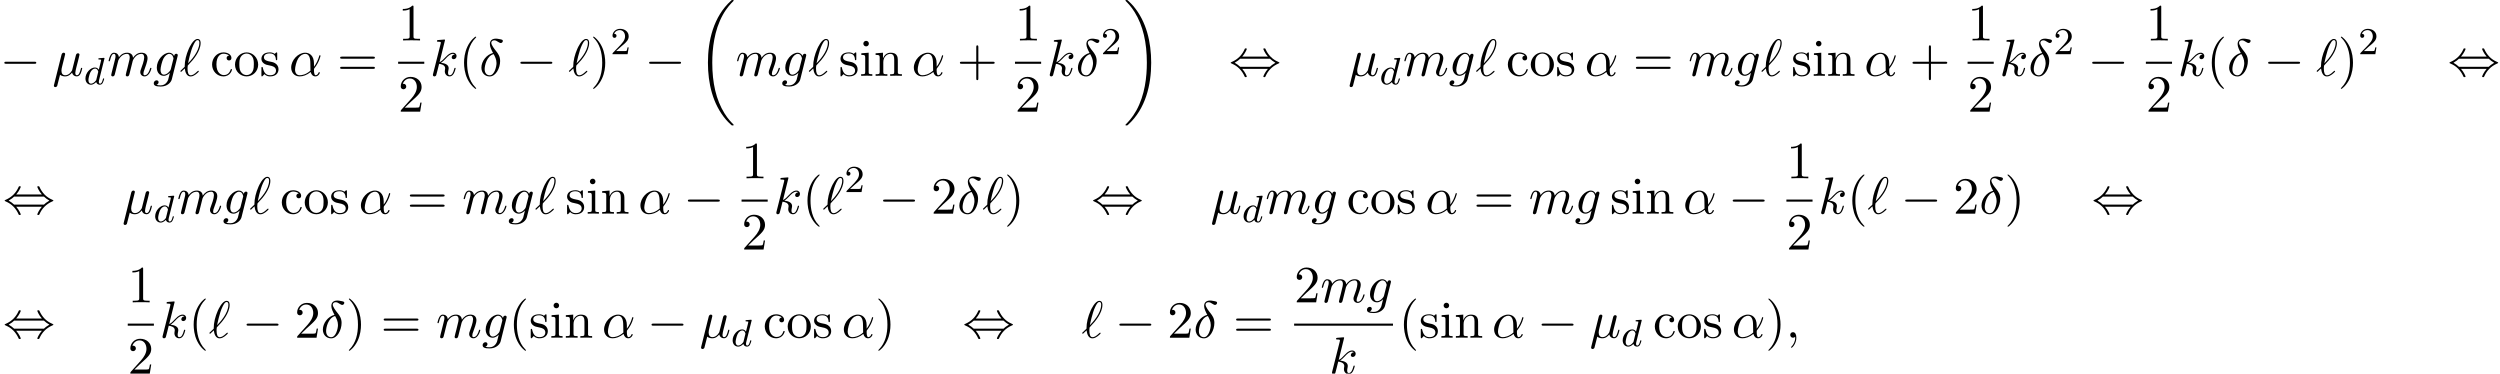 <?xml version='1.0' encoding='UTF-8'?>
<!-- This file was generated by dvisvgm 2.13.3 -->
<svg version='1.1' xmlns='http://www.w3.org/2000/svg' xmlns:xlink='http://www.w3.org/1999/xlink' width='521.558pt' height='77.939pt' viewBox='56.222 80.697 521.558 77.939'>
<defs>
<path id='g0-18' d='M7.636 25.625C7.636 25.582 7.615 25.56 7.593 25.527C7.189 25.124 6.458 24.393 5.727 23.215C3.971 20.4 3.175 16.855 3.175 12.655C3.175 9.72 3.567 5.935 5.367 2.684C6.229 1.135 7.124 .24 7.604-.24C7.636-.273 7.636-.295 7.636-.327C7.636-.436 7.56-.436 7.407-.436S7.233-.436 7.069-.273C3.415 3.055 2.269 8.051 2.269 12.644C2.269 16.931 3.251 21.251 6.022 24.513C6.24 24.764 6.655 25.211 7.102 25.604C7.233 25.735 7.255 25.735 7.407 25.735S7.636 25.735 7.636 25.625Z'/>
<path id='g0-19' d='M5.749 12.655C5.749 8.367 4.767 4.047 1.996 .785C1.778 .535 1.364 .087 .916-.305C.785-.436 .764-.436 .611-.436C.48-.436 .382-.436 .382-.327C.382-.284 .425-.24 .447-.218C.829 .175 1.56 .905 2.291 2.084C4.047 4.898 4.844 8.444 4.844 12.644C4.844 15.578 4.451 19.364 2.651 22.615C1.789 24.164 .884 25.069 .425 25.527C.404 25.56 .382 25.593 .382 25.625C.382 25.735 .48 25.735 .611 25.735C.764 25.735 .785 25.735 .949 25.571C4.604 22.244 5.749 17.247 5.749 12.655Z'/>
<path id='g3-11' d='M5.204-2.575C5.204-4.287 4.189-4.822 3.382-4.822C1.887-4.822 .447-3.262 .447-1.724C.447-.709 1.102 .12 2.215 .12C2.902 .12 3.687-.131 4.516-.796C4.658-.218 5.018 .12 5.509 .12C6.087 .12 6.425-.48 6.425-.655C6.425-.731 6.36-.764 6.295-.764C6.218-.764 6.185-.731 6.153-.655C5.956-.12 5.564-.12 5.542-.12C5.204-.12 5.204-.971 5.204-1.233C5.204-1.462 5.204-1.484 5.313-1.615C6.338-2.902 6.567-4.167 6.567-4.178C6.567-4.2 6.556-4.287 6.436-4.287C6.327-4.287 6.327-4.255 6.273-4.058C6.076-3.371 5.716-2.542 5.204-1.898V-2.575ZM4.473-1.08C3.513-.24 2.673-.12 2.236-.12C1.582-.12 1.255-.611 1.255-1.309C1.255-1.844 1.538-3.022 1.887-3.578C2.4-4.375 2.989-4.582 3.371-4.582C4.451-4.582 4.451-3.153 4.451-2.302C4.451-1.898 4.451-1.265 4.473-1.08Z'/>
<path id='g3-14' d='M2.88-4.767C1.516-4.44 .458-3.022 .458-1.702C.458-.655 1.156 .131 2.182 .131C3.458 .131 4.364-1.582 4.364-3.087C4.364-4.08 3.927-4.625 3.556-5.116C3.164-5.607 2.52-6.425 2.52-6.905C2.52-7.145 2.738-7.407 3.12-7.407C3.447-7.407 3.665-7.265 3.895-7.113C4.113-6.982 4.331-6.84 4.495-6.84C4.767-6.84 4.931-7.102 4.931-7.276C4.931-7.516 4.756-7.549 4.364-7.636C3.796-7.756 3.644-7.756 3.469-7.756C2.618-7.756 2.225-7.287 2.225-6.633C2.225-6.044 2.542-5.433 2.88-4.767ZM3.011-4.527C3.284-4.025 3.611-3.436 3.611-2.651C3.611-1.931 3.196-.109 2.182-.109C1.582-.109 1.135-.567 1.135-1.396C1.135-2.084 1.538-4.135 3.011-4.527Z'/>
<path id='g3-22' d='M2.52-3.829C2.575-4.058 2.684-4.473 2.684-4.527C2.684-4.713 2.553-4.822 2.367-4.822C2.335-4.822 2.029-4.811 1.931-4.429L.36 1.887C.327 2.018 .327 2.04 .327 2.062C.327 2.225 .447 2.356 .633 2.356C.862 2.356 .993 2.16 1.015 2.127C1.058 2.029 1.2 1.462 1.615-.218C1.964 .076 2.455 .12 2.673 .12C3.436 .12 3.862-.371 4.124-.676C4.222-.185 4.625 .12 5.105 .12C5.487 .12 5.738-.131 5.913-.48C6.098-.873 6.24-1.538 6.24-1.56C6.24-1.669 6.142-1.669 6.109-1.669C6-1.669 5.989-1.625 5.956-1.473C5.771-.764 5.575-.12 5.127-.12C4.833-.12 4.8-.404 4.8-.622C4.8-.862 4.931-1.375 5.018-1.756L5.324-2.935C5.356-3.098 5.465-3.513 5.509-3.676C5.564-3.927 5.673-4.342 5.673-4.407C5.673-4.604 5.52-4.702 5.356-4.702C5.302-4.702 5.018-4.691 4.931-4.32L4.418-2.28C4.287-1.735 4.167-1.276 4.135-1.167C4.124-1.113 3.6-.12 2.716-.12C2.171-.12 1.909-.48 1.909-1.069C1.909-1.385 1.985-1.691 2.062-1.996L2.52-3.829Z'/>
<path id='g3-59' d='M2.215-.011C2.215-.731 1.942-1.156 1.516-1.156C1.156-1.156 .938-.884 .938-.578C.938-.284 1.156 0 1.516 0C1.647 0 1.789-.044 1.898-.142C1.931-.164 1.942-.175 1.953-.175S1.975-.164 1.975-.011C1.975 .796 1.593 1.451 1.233 1.811C1.113 1.931 1.113 1.953 1.113 1.985C1.113 2.062 1.167 2.105 1.222 2.105C1.342 2.105 2.215 1.265 2.215-.011Z'/>
<path id='g3-96' d='M.175-1.08C.153-1.047 .12-1.015 .12-.971C.12-.916 .185-.829 .251-.829C.305-.829 .338-.862 .644-1.167C.731-1.244 .949-1.451 1.036-1.538C1.145-.676 1.462 .131 2.258 .131C2.695 .131 3.076-.12 3.305-.284C3.458-.393 3.971-.818 3.971-.927C3.971-.96 3.938-1.058 3.84-1.058C3.807-1.058 3.796-1.047 3.698-.96C3-.273 2.596-.109 2.28-.109C1.789-.109 1.615-.676 1.615-1.527C1.615-1.593 1.636-2.095 1.669-2.149C1.691-2.182 1.691-2.204 1.909-2.422C2.793-3.305 4.342-5.149 4.342-6.84C4.342-7.025 4.342-7.691 3.698-7.691C2.793-7.691 1.985-5.891 1.876-5.64C1.353-4.451 1.015-3.175 1.015-1.876L.175-1.08ZM1.724-2.607C1.745-2.727 2.215-5.149 2.836-6.425C3.131-7.015 3.36-7.451 3.709-7.451C4.08-7.451 4.08-7.058 4.08-6.884C4.08-5.062 2.247-3.153 1.724-2.607Z'/>
<path id='g3-103' d='M5.138-4.113C5.149-4.178 5.171-4.233 5.171-4.309C5.171-4.495 5.04-4.604 4.855-4.604C4.745-4.604 4.451-4.527 4.407-4.135C4.211-4.538 3.829-4.822 3.393-4.822C2.149-4.822 .796-3.295 .796-1.724C.796-.644 1.462 0 2.247 0C2.891 0 3.404-.513 3.513-.633L3.524-.622C3.295 .349 3.164 .796 3.164 .818C3.12 .916 2.749 1.996 1.593 1.996C1.385 1.996 1.025 1.985 .72 1.887C1.047 1.789 1.167 1.505 1.167 1.32C1.167 1.145 1.047 .938 .753 .938C.513 .938 .164 1.135 .164 1.571C.164 2.018 .567 2.236 1.615 2.236C2.978 2.236 3.764 1.385 3.927 .731L5.138-4.113ZM3.72-1.396C3.655-1.113 3.404-.84 3.164-.633C2.935-.436 2.596-.24 2.28-.24C1.735-.24 1.571-.807 1.571-1.244C1.571-1.767 1.887-3.055 2.182-3.611C2.476-4.145 2.945-4.582 3.404-4.582C4.124-4.582 4.276-3.698 4.276-3.644S4.255-3.524 4.244-3.48L3.72-1.396Z'/>
<path id='g3-107' d='M3.131-7.451C3.131-7.462 3.131-7.571 2.989-7.571C2.738-7.571 1.942-7.484 1.658-7.462C1.571-7.451 1.451-7.44 1.451-7.244C1.451-7.113 1.549-7.113 1.713-7.113C2.236-7.113 2.258-7.036 2.258-6.927L2.225-6.709L.644-.425C.6-.273 .6-.251 .6-.185C.6 .065 .818 .12 .916 .12C1.058 .12 1.222 .022 1.287-.109C1.342-.207 1.833-2.225 1.898-2.498C2.269-2.465 3.164-2.291 3.164-1.571C3.164-1.495 3.164-1.451 3.131-1.342C3.109-1.211 3.087-1.08 3.087-.96C3.087-.316 3.524 .12 4.091 .12C4.418 .12 4.713-.055 4.953-.458C5.225-.938 5.345-1.538 5.345-1.56C5.345-1.669 5.247-1.669 5.215-1.669C5.105-1.669 5.095-1.625 5.062-1.473C4.844-.676 4.593-.12 4.113-.12C3.905-.12 3.764-.24 3.764-.633C3.764-.818 3.807-1.069 3.851-1.244C3.895-1.429 3.895-1.473 3.895-1.582C3.895-2.291 3.207-2.607 2.28-2.727C2.618-2.924 2.967-3.273 3.218-3.535C3.742-4.113 4.244-4.582 4.778-4.582C4.844-4.582 4.855-4.582 4.876-4.571C5.007-4.549 5.018-4.549 5.105-4.484C5.127-4.473 5.127-4.462 5.149-4.44C4.625-4.407 4.527-3.982 4.527-3.851C4.527-3.676 4.647-3.469 4.942-3.469C5.225-3.469 5.542-3.709 5.542-4.135C5.542-4.462 5.291-4.822 4.8-4.822C4.495-4.822 3.993-4.735 3.207-3.862C2.836-3.447 2.411-3.011 1.996-2.847L3.131-7.451Z'/>
<path id='g3-109' d='M.96-.644C.927-.48 .862-.229 .862-.175C.862 .022 1.015 .12 1.178 .12C1.309 .12 1.505 .033 1.582-.185C1.593-.207 1.724-.72 1.789-.993L2.029-1.975C2.095-2.215 2.16-2.455 2.215-2.705C2.258-2.891 2.345-3.207 2.356-3.251C2.52-3.589 3.098-4.582 4.135-4.582C4.625-4.582 4.724-4.178 4.724-3.818C4.724-3.545 4.647-3.24 4.56-2.913L4.255-1.647L4.036-.818C3.993-.6 3.895-.229 3.895-.175C3.895 .022 4.047 .12 4.211 .12C4.549 .12 4.615-.153 4.702-.502C4.855-1.113 5.258-2.705 5.356-3.131C5.389-3.273 5.967-4.582 7.156-4.582C7.625-4.582 7.745-4.211 7.745-3.818C7.745-3.196 7.287-1.953 7.069-1.375C6.971-1.113 6.927-.993 6.927-.775C6.927-.262 7.309 .12 7.822 .12C8.847 .12 9.251-1.473 9.251-1.56C9.251-1.669 9.153-1.669 9.12-1.669C9.011-1.669 9.011-1.636 8.956-1.473C8.793-.895 8.444-.12 7.844-.12C7.658-.12 7.582-.229 7.582-.48C7.582-.753 7.68-1.015 7.778-1.255C7.985-1.822 8.444-3.033 8.444-3.655C8.444-4.364 8.007-4.822 7.189-4.822S5.815-4.342 5.411-3.764C5.4-3.905 5.367-4.276 5.062-4.538C4.789-4.767 4.44-4.822 4.167-4.822C3.185-4.822 2.651-4.124 2.465-3.873C2.411-4.495 1.953-4.822 1.462-4.822C.96-4.822 .753-4.396 .655-4.2C.458-3.818 .316-3.175 .316-3.142C.316-3.033 .425-3.033 .447-3.033C.556-3.033 .567-3.044 .633-3.284C.818-4.058 1.036-4.582 1.429-4.582C1.604-4.582 1.767-4.495 1.767-4.08C1.767-3.851 1.735-3.731 1.593-3.164L.96-.644Z'/>
<path id='g1-0' d='M7.189-2.509C7.375-2.509 7.571-2.509 7.571-2.727S7.375-2.945 7.189-2.945H1.287C1.102-2.945 .905-2.945 .905-2.727S1.102-2.509 1.287-2.509H7.189Z'/>
<path id='g1-44' d='M2.771-4.004C3.393-4.713 3.72-5.509 3.72-5.596C3.72-5.727 3.6-5.727 3.502-5.727C3.338-5.727 3.338-5.716 3.24-5.498C2.793-4.495 1.985-3.491 .556-2.88C.404-2.815 .371-2.804 .371-2.727C.371-2.705 .371-2.684 .382-2.662C.404-2.64 .415-2.629 .633-2.531C1.833-2.029 2.727-1.102 3.284 .164C3.327 .262 3.371 .273 3.502 .273C3.6 .273 3.72 .273 3.72 .142C3.72 .055 3.393-.742 2.771-1.451H8.127C7.505-.742 7.178 .055 7.178 .142C7.178 .273 7.298 .273 7.396 .273C7.56 .273 7.56 .262 7.658 .044C8.105-.96 8.913-1.964 10.342-2.575C10.495-2.64 10.527-2.651 10.527-2.727C10.527-2.749 10.527-2.771 10.516-2.793C10.495-2.815 10.484-2.825 10.265-2.924C9.065-3.425 8.171-4.353 7.615-5.618C7.571-5.716 7.527-5.727 7.396-5.727C7.298-5.727 7.178-5.727 7.178-5.596C7.178-5.509 7.505-4.713 8.127-4.004H2.771ZM2.345-1.887C2.018-2.204 1.647-2.465 1.2-2.727C1.8-3.076 2.127-3.349 2.345-3.567H8.553C8.88-3.251 9.251-2.989 9.698-2.727C9.098-2.378 8.771-2.105 8.553-1.887H2.345Z'/>
<path id='g2-100' d='M4.288-5.292C4.296-5.308 4.32-5.412 4.32-5.42C4.32-5.46 4.288-5.531 4.192-5.531C4.16-5.531 3.913-5.507 3.73-5.491L3.284-5.46C3.108-5.444 3.029-5.436 3.029-5.292C3.029-5.181 3.14-5.181 3.236-5.181C3.618-5.181 3.618-5.133 3.618-5.061C3.618-5.013 3.555-4.75 3.515-4.591L3.124-3.037C3.053-3.172 2.821-3.515 2.335-3.515C1.387-3.515 .343-2.407 .343-1.227C.343-.399 .877 .08 1.49 .08C2 .08 2.439-.327 2.582-.486C2.726 .064 3.268 .08 3.363 .08C3.73 .08 3.913-.223 3.977-.359C4.136-.646 4.248-1.108 4.248-1.14C4.248-1.188 4.216-1.243 4.121-1.243S4.009-1.196 3.961-.996C3.85-.558 3.698-.143 3.387-.143C3.204-.143 3.132-.295 3.132-.518C3.132-.669 3.156-.757 3.18-.861L4.288-5.292ZM2.582-.861C2.184-.311 1.769-.143 1.514-.143C1.148-.143 .964-.478 .964-.893C.964-1.267 1.18-2.12 1.355-2.471C1.586-2.957 1.977-3.292 2.343-3.292C2.861-3.292 3.013-2.71 3.013-2.614C3.013-2.582 2.813-1.801 2.766-1.594C2.662-1.219 2.662-1.203 2.582-.861Z'/>
<path id='g4-50' d='M2.248-1.626C2.375-1.745 2.71-2.008 2.837-2.12C3.332-2.574 3.802-3.013 3.802-3.738C3.802-4.686 3.005-5.3 2.008-5.3C1.052-5.3 .422-4.575 .422-3.866C.422-3.475 .733-3.419 .845-3.419C1.012-3.419 1.259-3.539 1.259-3.842C1.259-4.256 .861-4.256 .765-4.256C.996-4.838 1.53-5.037 1.921-5.037C2.662-5.037 3.045-4.407 3.045-3.738C3.045-2.909 2.463-2.303 1.522-1.339L.518-.303C.422-.215 .422-.199 .422 0H3.571L3.802-1.427H3.555C3.531-1.267 3.467-.869 3.371-.717C3.324-.654 2.718-.654 2.59-.654H1.172L2.248-1.626Z'/>
<path id='g5-40' d='M3.611 2.618C3.611 2.585 3.611 2.564 3.425 2.378C2.062 1.004 1.713-1.058 1.713-2.727C1.713-4.625 2.127-6.524 3.469-7.887C3.611-8.018 3.611-8.04 3.611-8.073C3.611-8.149 3.567-8.182 3.502-8.182C3.393-8.182 2.411-7.44 1.767-6.055C1.211-4.855 1.08-3.644 1.08-2.727C1.08-1.876 1.2-.556 1.8 .676C2.455 2.018 3.393 2.727 3.502 2.727C3.567 2.727 3.611 2.695 3.611 2.618Z'/>
<path id='g5-41' d='M3.153-2.727C3.153-3.578 3.033-4.898 2.433-6.131C1.778-7.473 .84-8.182 .731-8.182C.665-8.182 .622-8.138 .622-8.073C.622-8.04 .622-8.018 .829-7.822C1.898-6.742 2.52-5.007 2.52-2.727C2.52-.862 2.116 1.058 .764 2.433C.622 2.564 .622 2.585 .622 2.618C.622 2.684 .665 2.727 .731 2.727C.84 2.727 1.822 1.985 2.465 .6C3.022-.6 3.153-1.811 3.153-2.727Z'/>
<path id='g5-43' d='M4.462-2.509H7.505C7.658-2.509 7.865-2.509 7.865-2.727S7.658-2.945 7.505-2.945H4.462V-6C4.462-6.153 4.462-6.36 4.244-6.36S4.025-6.153 4.025-6V-2.945H.971C.818-2.945 .611-2.945 .611-2.727S.818-2.509 .971-2.509H4.025V.545C4.025 .698 4.025 .905 4.244 .905S4.462 .698 4.462 .545V-2.509Z'/>
<path id='g5-49' d='M3.207-6.982C3.207-7.244 3.207-7.265 2.956-7.265C2.28-6.567 1.32-6.567 .971-6.567V-6.229C1.189-6.229 1.833-6.229 2.4-6.513V-.862C2.4-.469 2.367-.338 1.385-.338H1.036V0C1.418-.033 2.367-.033 2.804-.033S4.189-.033 4.571 0V-.338H4.222C3.24-.338 3.207-.458 3.207-.862V-6.982Z'/>
<path id='g5-50' d='M1.385-.84L2.542-1.964C4.244-3.469 4.898-4.058 4.898-5.149C4.898-6.393 3.916-7.265 2.585-7.265C1.353-7.265 .545-6.262 .545-5.291C.545-4.68 1.091-4.68 1.124-4.68C1.309-4.68 1.691-4.811 1.691-5.258C1.691-5.542 1.495-5.825 1.113-5.825C1.025-5.825 1.004-5.825 .971-5.815C1.222-6.524 1.811-6.927 2.444-6.927C3.436-6.927 3.905-6.044 3.905-5.149C3.905-4.276 3.36-3.415 2.76-2.738L.665-.404C.545-.284 .545-.262 .545 0H4.593L4.898-1.898H4.625C4.571-1.571 4.495-1.091 4.385-.927C4.309-.84 3.589-.84 3.349-.84H1.385Z'/>
<path id='g5-61' d='M7.495-3.567C7.658-3.567 7.865-3.567 7.865-3.785S7.658-4.004 7.505-4.004H.971C.818-4.004 .611-4.004 .611-3.785S.818-3.567 .982-3.567H7.495ZM7.505-1.451C7.658-1.451 7.865-1.451 7.865-1.669S7.658-1.887 7.495-1.887H.982C.818-1.887 .611-1.887 .611-1.669S.818-1.451 .971-1.451H7.505Z'/>
<path id='g5-99' d='M1.276-2.378C1.276-4.156 2.171-4.615 2.749-4.615C2.847-4.615 3.535-4.604 3.916-4.211C3.469-4.178 3.404-3.851 3.404-3.709C3.404-3.425 3.6-3.207 3.905-3.207C4.189-3.207 4.407-3.393 4.407-3.72C4.407-4.462 3.578-4.887 2.738-4.887C1.375-4.887 .371-3.709 .371-2.356C.371-.96 1.451 .12 2.716 .12C4.178 .12 4.527-1.189 4.527-1.298S4.418-1.407 4.385-1.407C4.287-1.407 4.265-1.364 4.244-1.298C3.927-.284 3.218-.153 2.815-.153C2.236-.153 1.276-.622 1.276-2.378Z'/>
<path id='g5-105' d='M1.931-4.822L.404-4.702V-4.364C1.113-4.364 1.211-4.298 1.211-3.764V-.829C1.211-.338 1.091-.338 .36-.338V0C.709-.011 1.298-.033 1.56-.033C1.942-.033 2.324-.011 2.695 0V-.338C1.975-.338 1.931-.393 1.931-.818V-4.822ZM1.975-6.72C1.975-7.069 1.702-7.298 1.396-7.298C1.058-7.298 .818-7.004 .818-6.72C.818-6.425 1.058-6.142 1.396-6.142C1.702-6.142 1.975-6.371 1.975-6.72Z'/>
<path id='g5-110' d='M1.2-3.753V-.829C1.2-.338 1.08-.338 .349-.338V0C.731-.011 1.287-.033 1.582-.033C1.865-.033 2.433-.011 2.804 0V-.338C2.073-.338 1.953-.338 1.953-.829V-2.836C1.953-3.971 2.727-4.582 3.425-4.582C4.113-4.582 4.233-3.993 4.233-3.371V-.829C4.233-.338 4.113-.338 3.382-.338V0C3.764-.011 4.32-.033 4.615-.033C4.898-.033 5.465-.011 5.836 0V-.338C5.269-.338 4.996-.338 4.985-.665V-2.749C4.985-3.687 4.985-4.025 4.647-4.418C4.495-4.604 4.135-4.822 3.502-4.822C2.705-4.822 2.193-4.353 1.887-3.676V-4.822L.349-4.702V-4.364C1.113-4.364 1.2-4.287 1.2-3.753Z'/>
<path id='g5-111' d='M5.138-2.335C5.138-3.731 4.047-4.887 2.727-4.887C1.364-4.887 .305-3.698 .305-2.335C.305-.927 1.44 .12 2.716 .12C4.036 .12 5.138-.949 5.138-2.335ZM2.727-.153C2.258-.153 1.778-.382 1.484-.884C1.211-1.364 1.211-2.029 1.211-2.422C1.211-2.847 1.211-3.436 1.473-3.916C1.767-4.418 2.28-4.647 2.716-4.647C3.196-4.647 3.665-4.407 3.949-3.938S4.233-2.836 4.233-2.422C4.233-2.029 4.233-1.44 3.993-.96C3.753-.469 3.273-.153 2.727-.153Z'/>
<path id='g5-115' d='M2.269-2.116C2.509-2.073 3.404-1.898 3.404-1.113C3.404-.556 3.022-.12 2.171-.12C1.255-.12 .862-.742 .655-1.669C.622-1.811 .611-1.855 .502-1.855C.36-1.855 .36-1.778 .36-1.582V-.142C.36 .044 .36 .12 .48 .12C.535 .12 .545 .109 .753-.098C.775-.12 .775-.142 .971-.349C1.451 .109 1.942 .12 2.171 .12C3.425 .12 3.927-.611 3.927-1.396C3.927-1.975 3.6-2.302 3.469-2.433C3.109-2.782 2.684-2.869 2.225-2.956C1.615-3.076 .884-3.218 .884-3.851C.884-4.233 1.167-4.68 2.105-4.68C3.305-4.68 3.36-3.698 3.382-3.36C3.393-3.262 3.491-3.262 3.513-3.262C3.655-3.262 3.655-3.316 3.655-3.524V-4.625C3.655-4.811 3.655-4.887 3.535-4.887C3.48-4.887 3.458-4.887 3.316-4.756C3.284-4.713 3.175-4.615 3.131-4.582C2.716-4.887 2.269-4.887 2.105-4.887C.775-4.887 .36-4.156 .36-3.545C.36-3.164 .535-2.858 .829-2.618C1.178-2.335 1.484-2.269 2.269-2.116Z'/>
</defs>
<g id='page1'>
<use x='56.222' y='96.516' xlink:href='#g1-0'/>
<use x='67.132' y='96.516' xlink:href='#g3-22'/>
<use x='73.705' y='98.293' xlink:href='#g2-100'/>
<use x='78.56' y='96.516' xlink:href='#g3-109'/>
<use x='88.139' y='96.516' xlink:href='#g3-103'/>
<use x='93.733' y='96.516' xlink:href='#g3-96'/>
<use x='100.097' y='96.516' xlink:href='#g5-99'/>
<use x='104.945' y='96.516' xlink:href='#g5-111'/>
<use x='110.4' y='96.516' xlink:href='#g5-115'/>
<use x='116.521' y='96.516' xlink:href='#g3-11'/>
<use x='126.57' y='96.516' xlink:href='#g5-61'/>
<use x='139.281' y='89.136' xlink:href='#g5-49'/>
<rect x='139.281' y='93.57' height='.436' width='5.455'/>
<use x='139.281' y='103.999' xlink:href='#g5-50'/>
<use x='145.931' y='96.516' xlink:href='#g3-107'/>
<use x='151.954' y='96.516' xlink:href='#g5-40'/>
<use x='156.196' y='96.516' xlink:href='#g3-14'/>
<use x='163.882' y='96.516' xlink:href='#g1-0'/>
<use x='174.791' y='96.516' xlink:href='#g3-96'/>
<use x='179.336' y='96.516' xlink:href='#g5-41'/>
<use x='183.579' y='92.011' xlink:href='#g4-50'/>
<use x='190.735' y='96.516' xlink:href='#g1-0'/>
<use x='201.644' y='81.134' xlink:href='#g0-18'/>
<use x='209.675' y='96.516' xlink:href='#g3-109'/>
<use x='219.253' y='96.516' xlink:href='#g3-103'/>
<use x='224.848' y='96.516' xlink:href='#g3-96'/>
<use x='231.211' y='96.516' xlink:href='#g5-115'/>
<use x='235.514' y='96.516' xlink:href='#g5-105'/>
<use x='238.545' y='96.516' xlink:href='#g5-110'/>
<use x='246.423' y='96.516' xlink:href='#g3-11'/>
<use x='255.867' y='96.516' xlink:href='#g5-43'/>
<use x='267.971' y='89.136' xlink:href='#g5-49'/>
<rect x='267.971' y='93.57' height='.436' width='5.455'/>
<use x='267.971' y='103.999' xlink:href='#g5-50'/>
<use x='274.621' y='96.516' xlink:href='#g3-107'/>
<use x='280.644' y='96.516' xlink:href='#g3-14'/>
<use x='285.905' y='92.011' xlink:href='#g4-50'/>
<use x='290.638' y='81.134' xlink:href='#g0-19'/>
<use x='312.607' y='96.516' xlink:href='#g1-44'/>
<use x='337.456' y='96.516' xlink:href='#g3-22'/>
<use x='344.029' y='98.293' xlink:href='#g2-100'/>
<use x='348.884' y='96.516' xlink:href='#g3-109'/>
<use x='358.463' y='96.516' xlink:href='#g3-103'/>
<use x='364.057' y='96.516' xlink:href='#g3-96'/>
<use x='370.421' y='96.516' xlink:href='#g5-99'/>
<use x='375.27' y='96.516' xlink:href='#g5-111'/>
<use x='380.724' y='96.516' xlink:href='#g5-115'/>
<use x='386.845' y='96.516' xlink:href='#g3-11'/>
<use x='396.895' y='96.516' xlink:href='#g5-61'/>
<use x='408.41' y='96.516' xlink:href='#g3-109'/>
<use x='417.988' y='96.516' xlink:href='#g3-103'/>
<use x='423.583' y='96.516' xlink:href='#g3-96'/>
<use x='429.946' y='96.516' xlink:href='#g5-115'/>
<use x='434.249' y='96.516' xlink:href='#g5-105'/>
<use x='437.28' y='96.516' xlink:href='#g5-110'/>
<use x='445.158' y='96.516' xlink:href='#g3-11'/>
<use x='454.602' y='96.516' xlink:href='#g5-43'/>
<use x='466.706' y='89.136' xlink:href='#g5-49'/>
<rect x='466.706' y='93.57' height='.436' width='5.455'/>
<use x='466.706' y='103.999' xlink:href='#g5-50'/>
<use x='473.356' y='96.516' xlink:href='#g3-107'/>
<use x='479.379' y='96.516' xlink:href='#g3-14'/>
<use x='484.64' y='92.011' xlink:href='#g4-50'/>
<use x='491.797' y='96.516' xlink:href='#g1-0'/>
<use x='503.901' y='89.136' xlink:href='#g5-49'/>
<rect x='503.901' y='93.57' height='.436' width='5.455'/>
<use x='503.901' y='103.999' xlink:href='#g5-50'/>
<use x='510.551' y='96.516' xlink:href='#g3-107'/>
<use x='516.574' y='96.516' xlink:href='#g5-40'/>
<use x='520.817' y='96.516' xlink:href='#g3-14'/>
<use x='528.502' y='96.516' xlink:href='#g1-0'/>
<use x='539.411' y='96.516' xlink:href='#g3-96'/>
<use x='543.957' y='96.516' xlink:href='#g5-41'/>
<use x='548.199' y='92.011' xlink:href='#g4-50'/>
<use x='566.871' y='96.516' xlink:href='#g1-44'/>
<use x='56.829' y='125.275' xlink:href='#g1-44'/>
<use x='81.677' y='125.275' xlink:href='#g3-22'/>
<use x='88.25' y='127.052' xlink:href='#g2-100'/>
<use x='93.106' y='125.275' xlink:href='#g3-109'/>
<use x='102.684' y='125.275' xlink:href='#g3-103'/>
<use x='108.279' y='125.275' xlink:href='#g3-96'/>
<use x='114.642' y='125.275' xlink:href='#g5-99'/>
<use x='119.491' y='125.275' xlink:href='#g5-111'/>
<use x='124.945' y='125.275' xlink:href='#g5-115'/>
<use x='131.067' y='125.275' xlink:href='#g3-11'/>
<use x='141.116' y='125.275' xlink:href='#g5-61'/>
<use x='152.631' y='125.275' xlink:href='#g3-109'/>
<use x='162.209' y='125.275' xlink:href='#g3-103'/>
<use x='167.804' y='125.275' xlink:href='#g3-96'/>
<use x='174.168' y='125.275' xlink:href='#g5-115'/>
<use x='178.471' y='125.275' xlink:href='#g5-105'/>
<use x='181.501' y='125.275' xlink:href='#g5-110'/>
<use x='189.38' y='125.275' xlink:href='#g3-11'/>
<use x='198.823' y='125.275' xlink:href='#g1-0'/>
<use x='210.927' y='117.895' xlink:href='#g5-49'/>
<rect x='210.927' y='122.329' height='.436' width='5.455'/>
<use x='210.927' y='132.758' xlink:href='#g5-50'/>
<use x='217.577' y='125.275' xlink:href='#g3-107'/>
<use x='223.6' y='125.275' xlink:href='#g5-40'/>
<use x='227.843' y='125.275' xlink:href='#g3-96'/>
<use x='232.388' y='120.771' xlink:href='#g4-50'/>
<use x='239.545' y='125.275' xlink:href='#g1-0'/>
<use x='250.454' y='125.275' xlink:href='#g5-50'/>
<use x='255.908' y='125.275' xlink:href='#g3-14'/>
<use x='261.17' y='125.275' xlink:href='#g3-96'/>
<use x='265.715' y='125.275' xlink:href='#g5-41'/>
<use x='283.897' y='125.275' xlink:href='#g1-44'/>
<use x='308.745' y='125.275' xlink:href='#g3-22'/>
<use x='315.319' y='127.052' xlink:href='#g2-100'/>
<use x='320.174' y='125.275' xlink:href='#g3-109'/>
<use x='329.752' y='125.275' xlink:href='#g3-103'/>
<use x='337.165' y='125.275' xlink:href='#g5-99'/>
<use x='342.014' y='125.275' xlink:href='#g5-111'/>
<use x='347.468' y='125.275' xlink:href='#g5-115'/>
<use x='353.589' y='125.275' xlink:href='#g3-11'/>
<use x='363.639' y='125.275' xlink:href='#g5-61'/>
<use x='375.154' y='125.275' xlink:href='#g3-109'/>
<use x='384.732' y='125.275' xlink:href='#g3-103'/>
<use x='392.145' y='125.275' xlink:href='#g5-115'/>
<use x='396.448' y='125.275' xlink:href='#g5-105'/>
<use x='399.478' y='125.275' xlink:href='#g5-110'/>
<use x='407.357' y='125.275' xlink:href='#g3-11'/>
<use x='416.8' y='125.275' xlink:href='#g1-0'/>
<use x='428.905' y='117.895' xlink:href='#g5-49'/>
<rect x='428.905' y='122.329' height='.436' width='5.455'/>
<use x='428.905' y='132.758' xlink:href='#g5-50'/>
<use x='435.555' y='125.275' xlink:href='#g3-107'/>
<use x='441.578' y='125.275' xlink:href='#g5-40'/>
<use x='445.82' y='125.275' xlink:href='#g3-96'/>
<use x='452.79' y='125.275' xlink:href='#g1-0'/>
<use x='463.699' y='125.275' xlink:href='#g5-50'/>
<use x='469.153' y='125.275' xlink:href='#g3-14'/>
<use x='474.415' y='125.275' xlink:href='#g5-41'/>
<use x='492.597' y='125.275' xlink:href='#g1-44'/>
<use x='56.829' y='151.153' xlink:href='#g1-44'/>
<use x='82.873' y='143.773' xlink:href='#g5-49'/>
<rect x='82.873' y='148.208' height='.436' width='5.455'/>
<use x='82.873' y='158.636' xlink:href='#g5-50'/>
<use x='89.523' y='151.153' xlink:href='#g3-107'/>
<use x='95.545' y='151.153' xlink:href='#g5-40'/>
<use x='99.788' y='151.153' xlink:href='#g3-96'/>
<use x='106.757' y='151.153' xlink:href='#g1-0'/>
<use x='117.667' y='151.153' xlink:href='#g5-50'/>
<use x='123.121' y='151.153' xlink:href='#g3-14'/>
<use x='128.382' y='151.153' xlink:href='#g5-41'/>
<use x='135.655' y='151.153' xlink:href='#g5-61'/>
<use x='147.17' y='151.153' xlink:href='#g3-109'/>
<use x='156.749' y='151.153' xlink:href='#g3-103'/>
<use x='162.343' y='151.153' xlink:href='#g5-40'/>
<use x='166.586' y='151.153' xlink:href='#g5-115'/>
<use x='170.889' y='151.153' xlink:href='#g5-105'/>
<use x='173.919' y='151.153' xlink:href='#g5-110'/>
<use x='181.798' y='151.153' xlink:href='#g3-11'/>
<use x='191.241' y='151.153' xlink:href='#g1-0'/>
<use x='202.15' y='151.153' xlink:href='#g3-22'/>
<use x='208.723' y='152.931' xlink:href='#g2-100'/>
<use x='215.397' y='151.153' xlink:href='#g5-99'/>
<use x='220.245' y='151.153' xlink:href='#g5-111'/>
<use x='225.7' y='151.153' xlink:href='#g5-115'/>
<use x='231.821' y='151.153' xlink:href='#g3-11'/>
<use x='238.84' y='151.153' xlink:href='#g5-41'/>
<use x='257.022' y='151.153' xlink:href='#g1-44'/>
<use x='281.87' y='151.153' xlink:href='#g3-96'/>
<use x='288.84' y='151.153' xlink:href='#g1-0'/>
<use x='299.749' y='151.153' xlink:href='#g5-50'/>
<use x='305.204' y='151.153' xlink:href='#g3-14'/>
<use x='313.495' y='151.153' xlink:href='#g5-61'/>
<use x='326.206' y='143.773' xlink:href='#g5-50'/>
<use x='331.66' y='143.773' xlink:href='#g3-109'/>
<use x='341.239' y='143.773' xlink:href='#g3-103'/>
<rect x='326.206' y='148.208' height='.436' width='20.628'/>
<use x='333.508' y='158.636' xlink:href='#g3-107'/>
<use x='348.029' y='151.153' xlink:href='#g5-40'/>
<use x='352.271' y='151.153' xlink:href='#g5-115'/>
<use x='356.574' y='151.153' xlink:href='#g5-105'/>
<use x='359.605' y='151.153' xlink:href='#g5-110'/>
<use x='367.483' y='151.153' xlink:href='#g3-11'/>
<use x='376.927' y='151.153' xlink:href='#g1-0'/>
<use x='387.836' y='151.153' xlink:href='#g3-22'/>
<use x='394.409' y='152.931' xlink:href='#g2-100'/>
<use x='401.083' y='151.153' xlink:href='#g5-99'/>
<use x='405.931' y='151.153' xlink:href='#g5-111'/>
<use x='411.386' y='151.153' xlink:href='#g5-115'/>
<use x='417.507' y='151.153' xlink:href='#g3-11'/>
<use x='424.526' y='151.153' xlink:href='#g5-41'/>
<use x='428.768' y='151.153' xlink:href='#g3-59'/>
</g>
</svg><!--Rendered by QuickLaTeX.com-->